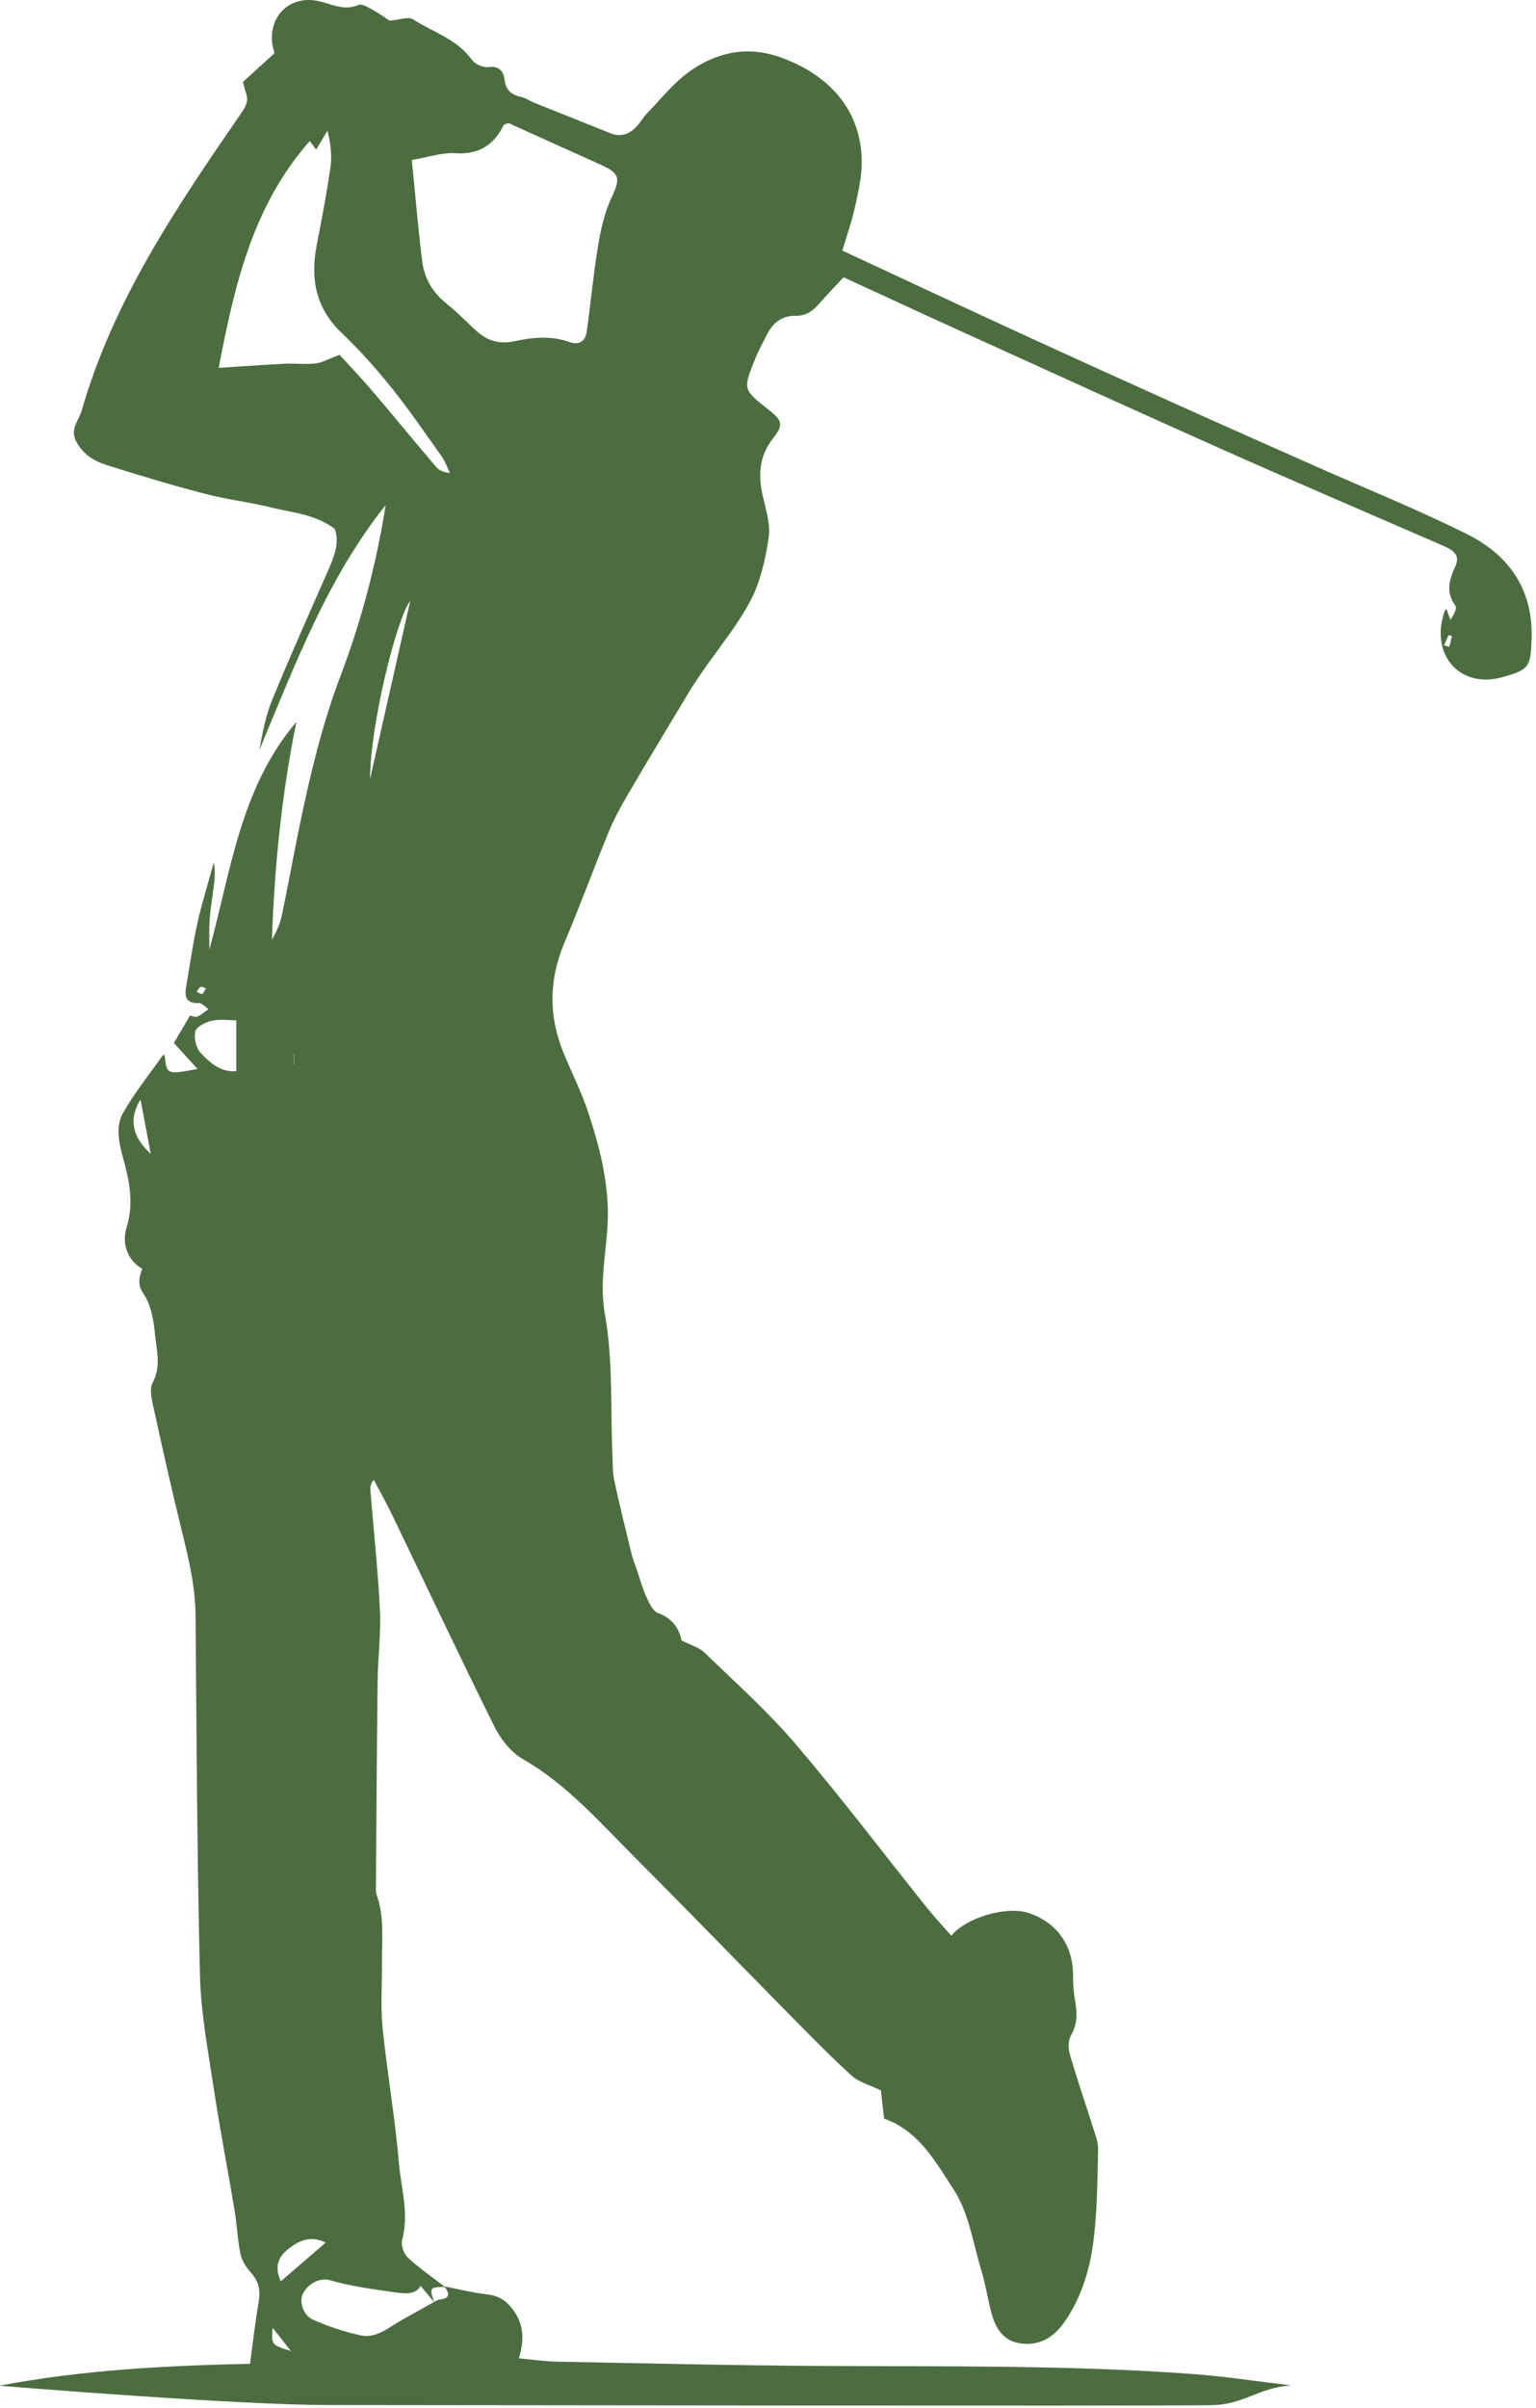<?xml version="1.0" encoding="UTF-8" standalone="no"?>
<!DOCTYPE svg PUBLIC "-//W3C//DTD SVG 1.1//EN" "http://www.w3.org/Graphics/SVG/1.1/DTD/svg11.dtd">
<svg width="100%" height="100%" viewBox="0 0 312 489" version="1.1" xmlns="http://www.w3.org/2000/svg" xmlns:xlink="http://www.w3.org/1999/xlink" xml:space="preserve" xmlns:serif="http://www.serif.com/" style="fill-rule:evenodd;clip-rule:evenodd;stroke-linejoin:round;stroke-miterlimit:2;">
    <g transform="matrix(1,0,0,1,-94.391,-11.059)">
        <g transform="matrix(1,0,0,1,-5195.1,-1665.11)">
            <g transform="matrix(-0.445,0,0,0.445,6141.33,1641.76)">
                <g>
                    <path d="M1711.17,1120.87C1716.88,1116.45 1722.87,1112.33 1728.14,1107.44C1729.97,1105.74 1731.31,1101.79 1730.68,1099.46C1727.41,1087.39 1731.21,1075.68 1732.2,1063.95C1733.94,1043.44 1737.55,1023.09 1739.61,1002.59C1740.6,992.689 1739.8,982.613 1739.89,972.618C1739.98,962.333 1738.7,951.938 1742.35,941.917C1742.79,940.715 1742.66,939.276 1742.65,937.948C1742.42,906.651 1742.25,875.352 1741.87,844.057C1741.74,833.432 1740.3,822.775 1740.82,812.2C1741.71,793.938 1743.68,775.729 1745.17,757.495C1745.29,756.019 1745.18,754.524 1743.63,752.598C1740.9,757.772 1738.01,762.867 1735.47,768.134C1719.85,800.509 1704.54,833.035 1688.55,865.221C1685.71,870.927 1681.06,876.87 1675.67,879.962C1655.59,891.484 1640.68,908.622 1624.72,924.611C1600.71,948.663 1577.08,973.092 1553.21,997.288C1544.1,1006.52 1535.02,1015.81 1525.43,1024.53C1522.22,1027.44 1517.45,1028.62 1512.17,1031.19C1511.81,1034.35 1511.28,1038.91 1510.68,1044.1C1494.87,1049.56 1487.02,1064.01 1478.8,1076.66C1471.99,1087.12 1470.09,1100.83 1466.35,1113.2C1464.43,1119.55 1463.4,1126.17 1461.73,1132.6C1459.86,1139.8 1456.19,1145.72 1448.1,1146.7C1439.27,1147.78 1432.86,1143.54 1427.99,1136.36C1420.71,1125.64 1416.95,1113.45 1415.27,1101.01C1413.37,1086.92 1413.37,1072.56 1412.99,1058.3C1412.9,1054.83 1414.36,1051.26 1415.43,1047.83C1418.9,1036.74 1422.72,1025.75 1425.95,1014.58C1426.71,1011.93 1426.62,1008.23 1425.31,1005.94C1422.19,1000.52 1422.61,995.207 1423.62,989.521C1424.26,985.941 1424.44,982.241 1424.45,978.594C1424.46,964.811 1432.04,954.273 1445.1,950.142C1454.86,947.056 1473.1,952.202 1480.01,960.623C1483.77,956.334 1487.58,952.283 1491.05,947.952C1511.03,923 1530.33,897.476 1551.07,873.174C1563.78,858.279 1578.53,845.113 1592.64,831.443C1595.07,829.084 1598.83,828.089 1603.16,825.852C1604.16,820.869 1607,815.843 1613.86,813.391C1616.29,812.524 1617.98,808.658 1619.28,805.828C1621.04,802.005 1622.11,797.861 1623.47,793.853C1624.32,791.364 1625.35,788.918 1625.97,786.374C1628.71,775.134 1631.5,763.901 1633.91,752.589C1634.72,748.797 1634.53,744.782 1634.7,740.865C1635.63,719.572 1634.38,697.889 1638.12,677.106C1641.17,660.19 1636.22,644.484 1636.82,628.139C1637.37,613.194 1641.03,599.235 1645.58,585.387C1648.68,575.94 1653.23,566.974 1657.01,557.744C1663.91,540.924 1663.72,524.269 1656.57,507.415C1649.57,490.894 1643.42,474.012 1636.6,457.407C1634.21,451.59 1631.23,445.968 1628.05,440.533C1618.81,424.744 1609.36,409.08 1599.92,393.404C1597.87,389.994 1595.62,386.696 1593.37,383.416C1586.02,372.754 1577.57,362.679 1571.61,351.299C1567.13,342.738 1564.9,332.656 1563.41,322.984C1562.5,317.054 1564.44,310.513 1565.88,304.432C1568.22,294.576 1568.04,285.758 1561.26,277.193C1556.34,270.977 1557.34,269.049 1563.62,264.109C1575.12,255.053 1575.18,255.029 1569.5,240.976C1568.01,237.287 1566.07,233.775 1564.28,230.211C1561.53,224.734 1557.4,221.266 1550.94,221.42C1546.56,221.524 1543.41,219.381 1540.63,216.229C1536.9,212.009 1533.01,207.941 1529.22,203.839C1511.43,212.019 1494,220.119 1476.5,228.061C1436.19,246.361 1395.92,264.766 1355.47,282.783C1322.95,297.274 1290.19,311.257 1257.54,325.471C1256.01,326.135 1254.46,326.762 1253,327.555C1249.66,329.367 1248.11,331.735 1249.93,335.713C1252.62,341.576 1254.49,347.433 1249.99,353.605C1249.07,354.873 1250.45,357.821 1252.23,360.122C1252.78,358.597 1253.33,357.072 1254.02,355.166C1254.42,355.72 1254.88,356.101 1255,356.568C1255.55,358.808 1256.25,361.048 1256.48,363.33C1258.15,380.15 1245.03,390.94 1228.56,386.356C1216.31,382.945 1215.62,381.769 1215.14,369.18C1214.27,346.569 1225.31,330.691 1244.49,321.115C1267.09,309.828 1290.6,300.369 1313.71,290.099C1334.39,280.912 1355.09,271.773 1375.72,262.48C1400.29,251.412 1424.84,240.292 1449.32,229.031C1475.88,216.812 1502.36,204.405 1529.72,191.685C1527.64,184.606 1525.35,178.105 1523.89,171.422C1522.41,164.643 1520.82,157.675 1520.9,150.808C1521.16,126.917 1536.56,110.988 1558.38,103.351C1573.51,98.059 1587.49,101.262 1599.86,110.21C1607,115.379 1612.66,122.627 1618.89,129.032C1620.5,130.692 1621.67,132.774 1623.2,134.529C1626.56,138.386 1630.59,140.128 1635.67,138.099C1647.36,133.424 1659.06,128.76 1670.75,124.056C1672.6,123.312 1674.29,122.008 1676.19,121.611C1680.59,120.692 1683.29,118.659 1683.91,113.842C1684.42,109.884 1686.23,107.315 1691.32,107.936C1693.71,108.228 1697.4,106.609 1698.82,104.641C1705.62,95.161 1716.62,91.987 1725.76,86.118C1727.86,84.775 1731.85,86.388 1736.43,86.76C1738.08,85.678 1741.02,83.531 1744.17,81.785C1746.18,80.674 1749.06,78.916 1750.62,79.591C1757.83,82.709 1763.99,78.419 1770.58,77.518C1782.51,75.885 1791.5,84.902 1789.98,97.251C1789.82,98.531 1789.4,99.779 1788.96,101.627C1793.59,105.826 1798.22,110.034 1803.33,114.671C1802.92,116.225 1802.55,118.085 1801.92,119.851C1800.65,123.411 1802.06,125.926 1804.12,128.922C1833.38,171.452 1862.46,214.121 1876.92,264.591C1878.23,269.152 1882.44,273.046 1879.51,278.682C1876.47,284.526 1871.43,287.672 1865.73,289.479C1850.86,294.195 1835.89,298.679 1820.8,302.632C1810.86,305.236 1800.54,306.39 1790.56,308.871C1780.85,311.284 1770.5,311.882 1761.42,318.667C1759.39,324.352 1761.22,330.231 1763.82,336.144C1772.65,356.247 1781.62,376.296 1789.98,396.594C1792.98,403.874 1794.41,411.8 1795.91,419.696C1779.62,380.834 1764.89,341.232 1738.21,307.799C1742.43,334.582 1749.27,360.579 1758.84,385.83C1767.24,407.989 1772.68,430.948 1777.48,454.08C1780.32,467.747 1782.75,481.496 1785.62,495.155C1786.42,498.961 1788.12,502.578 1790.13,506.133C1788.95,472.722 1785.66,439.606 1778.96,406.749C1804.5,436.821 1808.78,474.496 1818.67,510.581C1818.67,506.359 1818.87,502.125 1818.62,497.918C1818.35,493.605 1817.72,489.31 1817.12,485.025C1816.47,480.446 1815.68,475.888 1816.66,470.914C1819.21,480.211 1822.11,489.43 1824.2,498.829C1826.3,508.232 1827.55,517.821 1829.23,527.319C1830.04,531.94 1829.54,535.238 1823.53,535.035C1822.09,534.986 1820.57,536.818 1819.09,537.784C1820.75,538.951 1822.3,540.38 1824.12,541.178C1825.08,541.6 1826.53,540.924 1827.54,540.775C1830,544.978 1832.17,548.678 1834.85,553.245C1831.26,557.203 1827.58,561.275 1824.11,565.111C1838.17,567.74 1838.17,567.74 1839.11,558.679C1839.42,558.781 1839.88,558.782 1840.03,558.998C1846.11,567.621 1852.76,575.916 1858,585.025C1861.6,591.291 1859.96,598.752 1858.1,605.547C1855.19,616.172 1852.98,626.304 1856.54,637.701C1858.35,643.486 1857.07,651.788 1849.33,656.302C1850.71,660.155 1851.66,663.4 1848.67,667.823C1845.34,672.742 1844.11,679.59 1843.55,685.743C1842.87,693.145 1840.5,700.729 1844.58,708.268C1845.95,710.804 1845.21,714.891 1844.51,718.066C1840.31,737.218 1836.07,756.368 1831.37,775.404C1828.18,788.319 1825.09,801.136 1824.98,814.58C1824.52,869.228 1824.3,923.885 1822.98,978.514C1822.56,995.72 1819.31,1012.9 1816.73,1030C1813.9,1048.72 1810.27,1067.33 1807.16,1086.01C1806.07,1092.55 1805.85,1099.25 1804.5,1105.73C1803.87,1108.78 1801.95,1111.89 1799.81,1114.23C1796.06,1118.34 1795.25,1122.64 1796.2,1127.98C1797.76,1136.73 1798.7,1145.58 1800.12,1155.95C1837.94,1156.77 1876.45,1158.7 1914.58,1165.95C1905.13,1166.75 1805.2,1174.76 1764.57,1174.78C1710.6,1174.8 1398.26,1175.31 1361.6,1174.85C1346.3,1174.66 1340.35,1167.01 1325.01,1165.8C1340.07,1164.03 1355.09,1161.69 1370.2,1160.59C1426.76,1156.45 1483.43,1157.26 1540.08,1156.93C1580.06,1156.7 1620.04,1155.74 1660.02,1154.98C1665.57,1154.88 1671.09,1154.04 1677.41,1153.47C1674.71,1144.75 1675.26,1137.56 1680.35,1130.91C1683.41,1126.92 1686.88,1124.82 1691.95,1124.26C1698.5,1123.54 1704.95,1121.88 1711.43,1120.62C1708.94,1123.87 1708.71,1126.2 1713.73,1126.64C1714.56,1126.71 1715.35,1127.36 1716.16,1127.75C1721.01,1130.47 1725.84,1133.24 1730.72,1135.91C1736.74,1139.21 1742.33,1144.6 1749.78,1142.95C1757.15,1141.33 1764.45,1138.89 1771.35,1135.85C1775.96,1133.82 1777.74,1127.52 1776,1124.01C1773.75,1119.46 1768.35,1116.44 1763.56,1117.83C1754.19,1120.55 1744.59,1121.83 1735,1123.2C1729.99,1123.92 1724.76,1124.81 1722.26,1120.42C1720.22,1122.85 1718.11,1125.38 1716.02,1127.87C1718.3,1121.17 1718.18,1120.99 1711.17,1120.87ZM1726.26,150.333C1718.72,149.058 1712.52,146.859 1706.49,147.246C1695.81,147.932 1688.93,143.695 1684.39,134.507C1684.17,134.059 1683.25,133.955 1682.16,133.469C1668.31,139.731 1654.13,146.177 1639.93,152.545C1631.15,156.478 1631.01,158.735 1635.15,167.628C1638.27,174.329 1639.99,181.87 1641.21,189.223C1643.37,202.23 1644.58,215.392 1646.39,228.462C1646.99,232.862 1649.77,235.019 1654.21,233.428C1662.71,230.387 1671.22,231.243 1679.71,233.07C1686.07,234.438 1691.57,232.92 1696.33,228.714C1701.05,224.54 1705.36,219.865 1710.3,215.967C1716.67,210.927 1720.53,204.451 1721.51,196.666C1723.37,181.882 1724.59,167.017 1726.26,150.333ZM1814.42,245.181C1807.17,207.463 1798.96,171.284 1772.84,141.649C1771.42,143.566 1770.69,144.56 1769.93,145.586C1768.2,142.684 1766.49,139.808 1764.78,136.933C1763.3,142.898 1762.66,148.506 1763.44,153.911C1765.13,165.74 1767.41,177.49 1769.68,189.229C1772.65,204.543 1770.15,217.949 1758.29,229.255C1750.14,237.012 1742.58,245.481 1735.53,254.255C1727.43,264.351 1720.11,275.086 1712.6,285.656C1711,287.912 1710.09,290.655 1708.85,293.173C1711.92,292.862 1713.94,291.834 1715.3,290.241C1725.19,278.6 1734.87,266.774 1744.79,255.156C1749.89,249.183 1755.35,243.518 1759.26,239.235C1764.31,241.12 1767.18,242.824 1770.2,243.17C1774.8,243.695 1779.51,243.073 1784.15,243.303C1794.01,243.79 1803.87,244.511 1814.42,245.181ZM1806.4,566.112C1813.61,566.709 1818.44,562.211 1822.65,557.779C1824.75,555.564 1825.83,550.895 1825.07,547.929C1824.51,545.753 1820.38,543.731 1817.52,543.1C1813.79,542.278 1809.74,542.899 1806.4,542.899L1806.4,566.112ZM1745.33,432.803C1745.33,408.298 1733.12,359.16 1726.97,351.514C1732.85,377.549 1739.09,405.176 1745.33,432.803ZM1765.56,1100.64C1772.73,1106.82 1779.19,1112.38 1786.07,1118.31C1789.34,1111.28 1786.8,1106.75 1782.45,1103.38C1777.83,1099.81 1772.57,1097.22 1765.56,1100.64ZM1845.43,603.816C1854.06,596.079 1855.53,587.73 1850.11,579.032C1848.64,586.8 1847.08,595.096 1845.43,603.816ZM1781.47,1150.13C1790.39,1147.33 1790.39,1147.33 1789.81,1139.5C1786.94,1143.16 1784.64,1146.09 1781.47,1150.13ZM1252.72,372.495C1253.51,372.256 1254.3,372.017 1255.09,371.778C1254.39,370.213 1253.7,368.648 1253.01,367.083C1252.49,367.275 1251.97,367.467 1251.45,367.659C1251.88,369.271 1252.3,370.883 1252.72,372.495ZM1779.95,562.944C1779.99,562.943 1780.03,562.941 1780.07,562.94L1780.07,558.345C1780.03,558.346 1779.99,558.347 1779.95,558.348L1779.95,562.944ZM1824.51,529.859C1823.75,528.915 1823.33,527.888 1822.63,527.656C1821.99,527.439 1821.06,528.067 1820.25,528.323C1820.79,529.213 1821.17,530.317 1821.94,530.896C1822.28,531.148 1823.42,530.326 1824.51,529.859Z" style="fill:rgb(76,109,64);fill-rule:nonzero;"/>
                </g>
            </g>
        </g>
    </g>
</svg>
